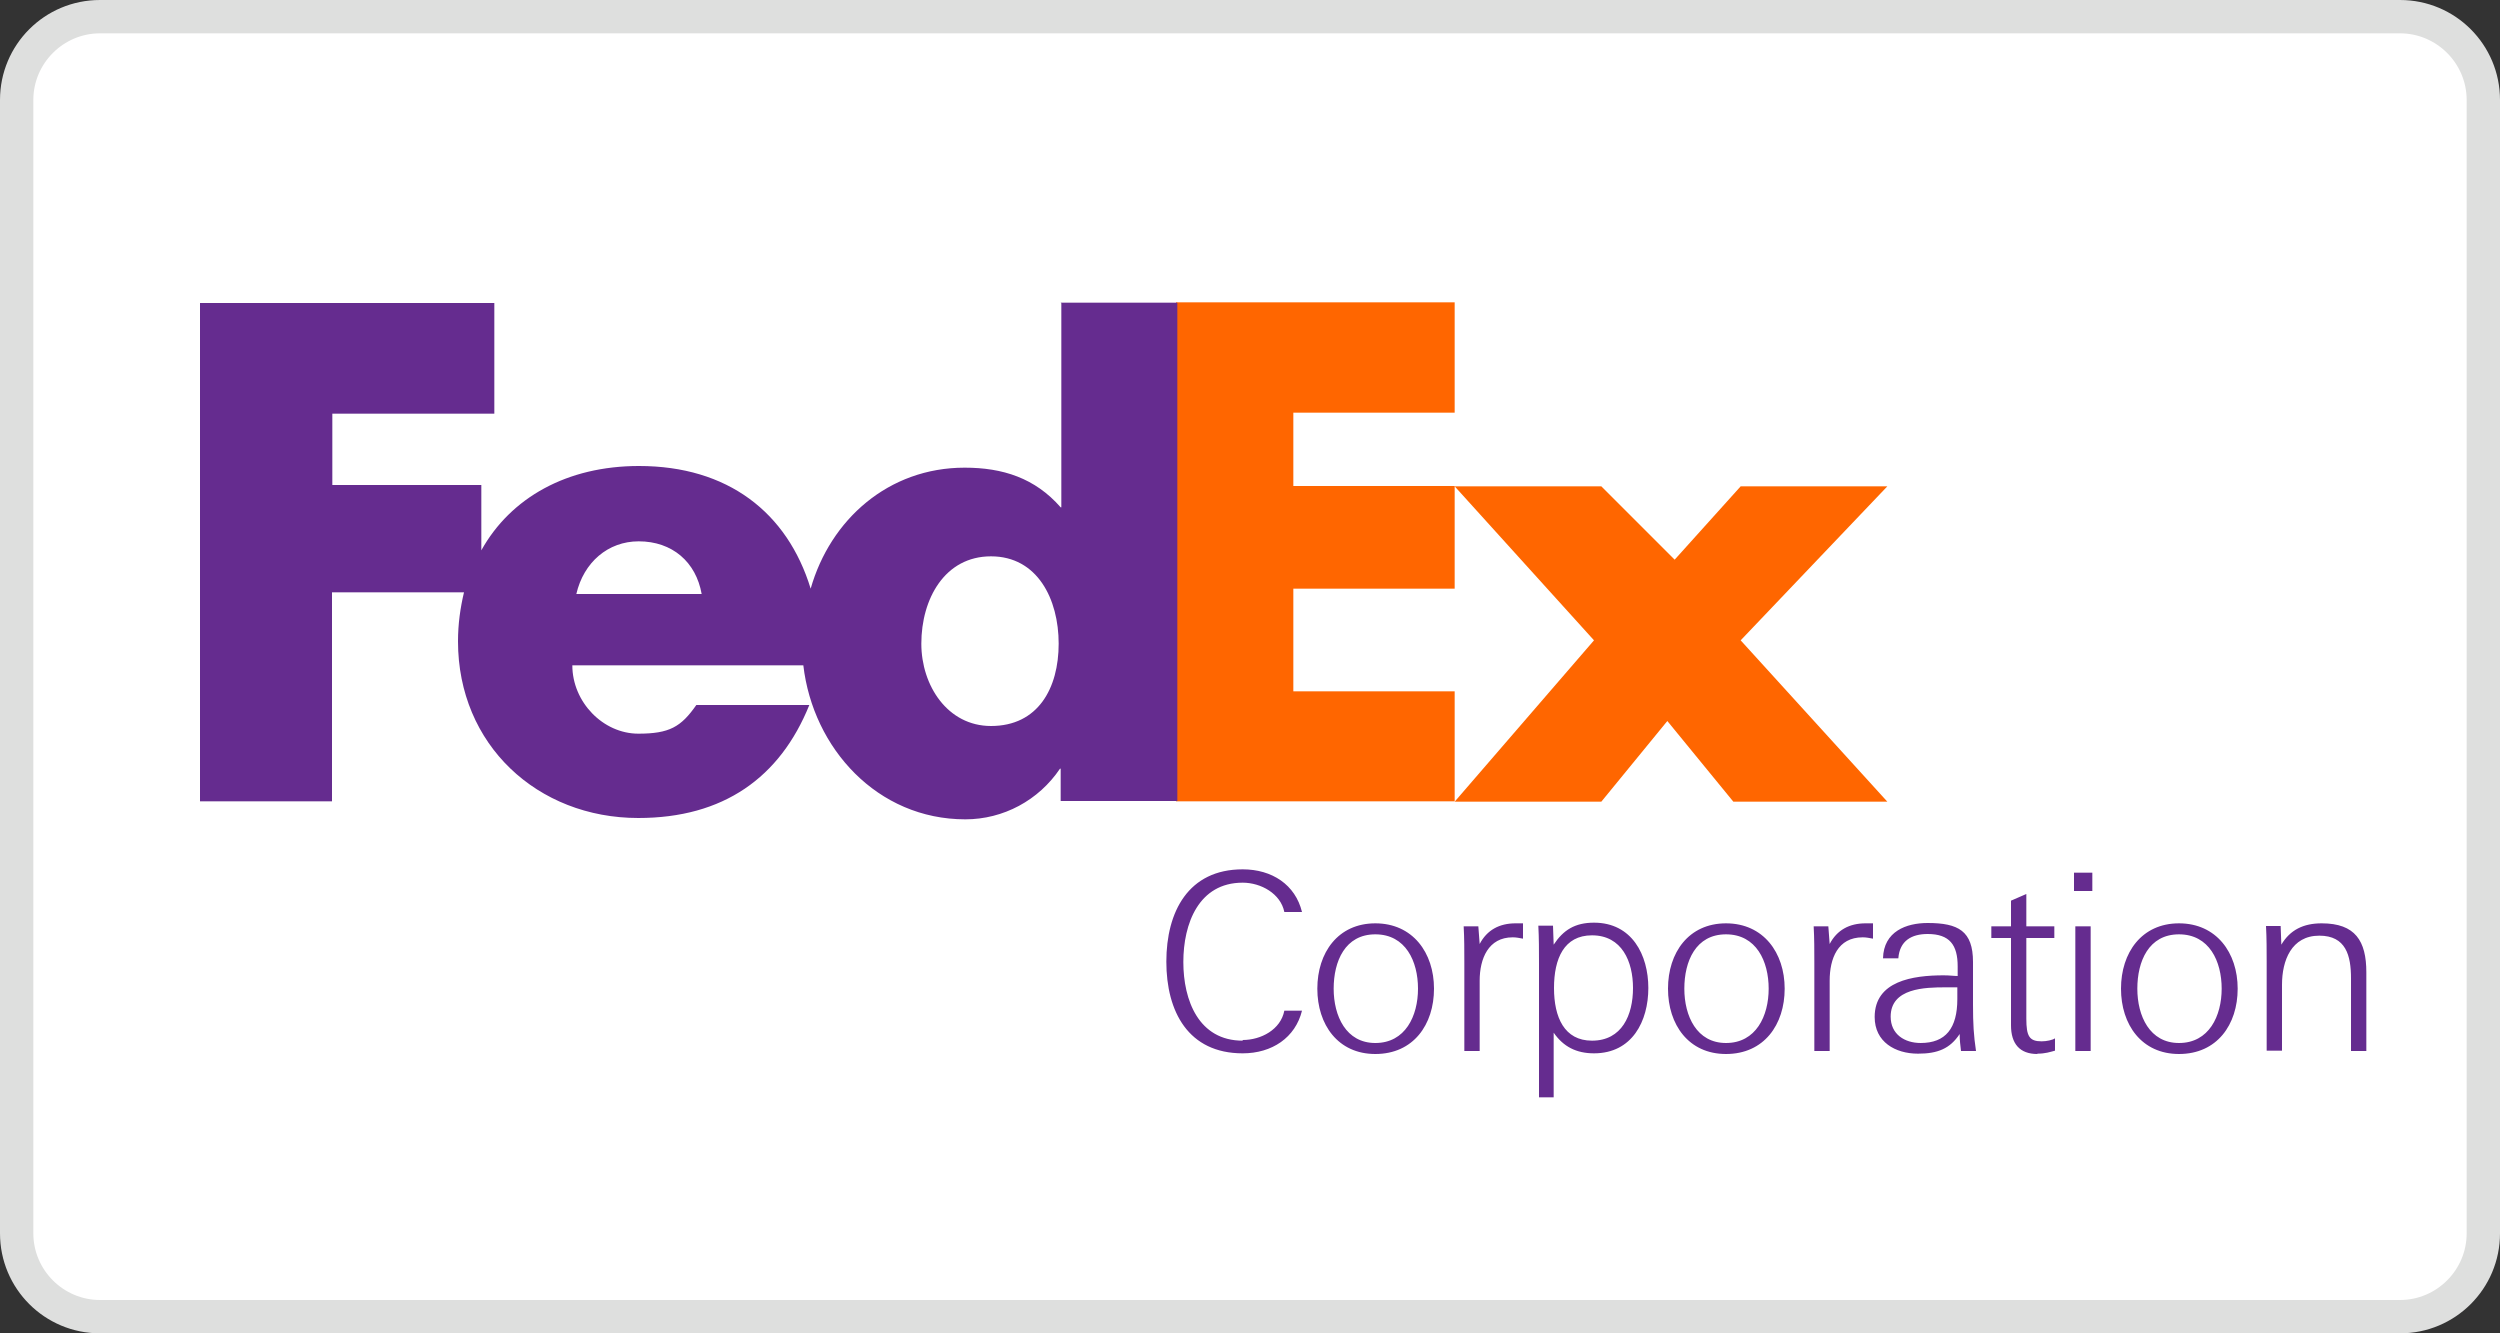 <?xml version="1.0" encoding="UTF-8"?><svg xmlns="http://www.w3.org/2000/svg" viewBox="0 0 75 40"><rect x="0" y="0" width="75" height="40" fill="#333333" stroke="none"/><g id="Lager_2"><rect x=".5" y=".5" width="74" height="39" rx="2.5" ry="2.5" fill="#fff" stroke-width="0"/><path d="M72,1c1.1,0,2,.9,2,2v34c0,1.1-.9,2-2,2H3c-1.1,0-2-.9-2-2V3c0-1.1.9-2,2-2h69M72,0H3C1.34,0,0,1.34,0,3v34c0,1.66,1.34,3,3,3h69c1.66,0,3-1.34,3-3V3c0-1.66-1.34-3-3-3h0Z" fill="#dedfde" stroke-width="0"/></g><g id="Fraktsätt"><g id="FedEx"><path d="M43.64,9.08v3.3h-4.84v2.2h4.84v3.08h-4.84v3.08h4.84v3.3h-8.36v-14.97h8.36ZM48.04,24.05h-4.4l4.18-4.84-4.18-4.62h4.4l2.2,2.2,1.98-2.2h4.4l-4.4,4.62,4.4,4.84h-4.62l-1.98-2.42-1.98,2.42Z" fill="#f60" stroke-width="0"/><path d="M68.42,27.79l.02.55c.26-.44.66-.64,1.21-.64,1.01,0,1.34.53,1.34,1.47v2.36h-.46v-2.18c0-.68-.15-1.28-.95-1.28-.84,0-1.12.75-1.12,1.47v1.98h-.46v-2.64c0-.35,0-.75-.02-1.1h.44ZM65.37,31.62c-1.12,0-1.74-.88-1.74-1.96s.62-1.96,1.74-1.96,1.76.88,1.76,1.96-.62,1.96-1.76,1.96ZM65.37,31.29c.9,0,1.28-.81,1.28-1.63s-.37-1.63-1.28-1.63-1.25.81-1.25,1.63.37,1.63,1.25,1.63ZM62.22,26.73v-.55h.55v.55h-.55ZM62.26,31.53v-3.74h.46v3.74h-.46ZM61.12,31.62c-.53,0-.79-.31-.79-.86v-2.62h-.59v-.35h.59v-.77l.46-.2v.97h.84v.35h-.84v2.42c0,.53.09.68.46.68.15,0,.33-.04.4-.09v.37c-.15.04-.29.09-.53.09ZM58.83,31.53c-.02-.18-.04-.31-.04-.51-.29.44-.66.59-1.25.59-.68,0-1.3-.35-1.3-1.1,0-1.08,1.14-1.25,2.07-1.25.18,0,.31.02.42.02v-.29c0-.64-.24-.97-.9-.97-.48,0-.84.2-.88.73h-.46c.02-.81.7-1.06,1.34-1.06.92,0,1.36.24,1.36,1.17v1.28c0,.57.02.92.09,1.39h-.44ZM58.72,29.62h-.35c-.62,0-1.65.02-1.65.88,0,.53.42.79.9.79.75,0,1.1-.44,1.1-1.32v-.35ZM55.88,28.12c-.75,0-.99.64-.99,1.3v2.11h-.46v-2.64c0-.37,0-.75-.02-1.1h.44l.04.53c.22-.42.59-.62,1.08-.62h.22v.46c-.11-.02-.2-.04-.31-.04ZM51.78,31.62c-1.12,0-1.74-.88-1.74-1.96s.62-1.96,1.74-1.96,1.76.88,1.76,1.96-.62,1.96-1.76,1.96ZM51.78,31.29c.9,0,1.28-.81,1.28-1.63s-.37-1.63-1.28-1.63-1.25.81-1.25,1.63.37,1.63,1.25,1.63ZM46.61,32.92h-.44v-4.03c0-.37,0-.75-.02-1.12h.44l.02.57c.29-.44.64-.66,1.21-.66,1.14,0,1.63.97,1.63,1.96s-.48,1.96-1.63,1.96c-.53,0-.92-.2-1.21-.62v1.94ZM48.99,29.64c0-.79-.33-1.58-1.23-1.58-.84,0-1.14.7-1.14,1.58s.31,1.58,1.14,1.58c.9,0,1.23-.77,1.23-1.58ZM45.38,28.12c-.73,0-.99.64-.99,1.3v2.11h-.46v-2.64c0-.37,0-.75-.02-1.1h.44l.04.53c.22-.42.59-.62,1.08-.62h.22v.46c-.11-.02-.2-.04-.31-.04ZM41.26,31.62c-1.12,0-1.74-.88-1.74-1.96s.62-1.96,1.74-1.96,1.76.88,1.76,1.96-.62,1.96-1.76,1.96ZM41.26,31.29c.9,0,1.28-.81,1.28-1.63s-.37-1.63-1.28-1.63-1.25.81-1.25,1.63.37,1.63,1.25,1.63ZM37.28,31.2c.55,0,1.14-.31,1.25-.88h.53c-.2.81-.9,1.28-1.78,1.28-1.63,0-2.29-1.25-2.29-2.75s.66-2.77,2.29-2.77c.88,0,1.58.46,1.78,1.28h-.53c-.11-.55-.7-.88-1.25-.88-1.32,0-1.78,1.23-1.78,2.38s.46,2.36,1.78,2.36ZM31.84,9.1v6.12h-.02c-.77-.88-1.74-1.19-2.88-1.19-2.29,0-4.03,1.56-4.62,3.63-.7-2.29-2.49-3.68-5.15-3.68-2.16,0-3.85.95-4.73,2.53v-1.96h-4.47v-2.14h4.86v-3.32H6v14.95h3.96v-6.27h3.96c-.11.46-.18.95-.18,1.47,0,3.1,2.38,5.3,5.41,5.3,2.55,0,4.25-1.21,5.13-3.39h-3.39c-.46.66-.81.86-1.74.86-1.06,0-1.98-.95-1.98-2.05h6.93c.29,2.49,2.22,4.62,4.86,4.62,1.14,0,2.2-.57,2.84-1.52h.02v.97h3.5v-14.95h-3.5ZM17.29,17.82c.22-.95.95-1.58,1.87-1.58,1.01,0,1.72.62,1.89,1.58h-3.76ZM29.73,21.78c-1.3,0-2.09-1.21-2.09-2.47,0-1.34.7-2.62,2.09-2.62s2.03,1.28,2.03,2.62-.62,2.47-2.03,2.47Z" fill="#652c8f" stroke-width="0"/></g></g></svg>